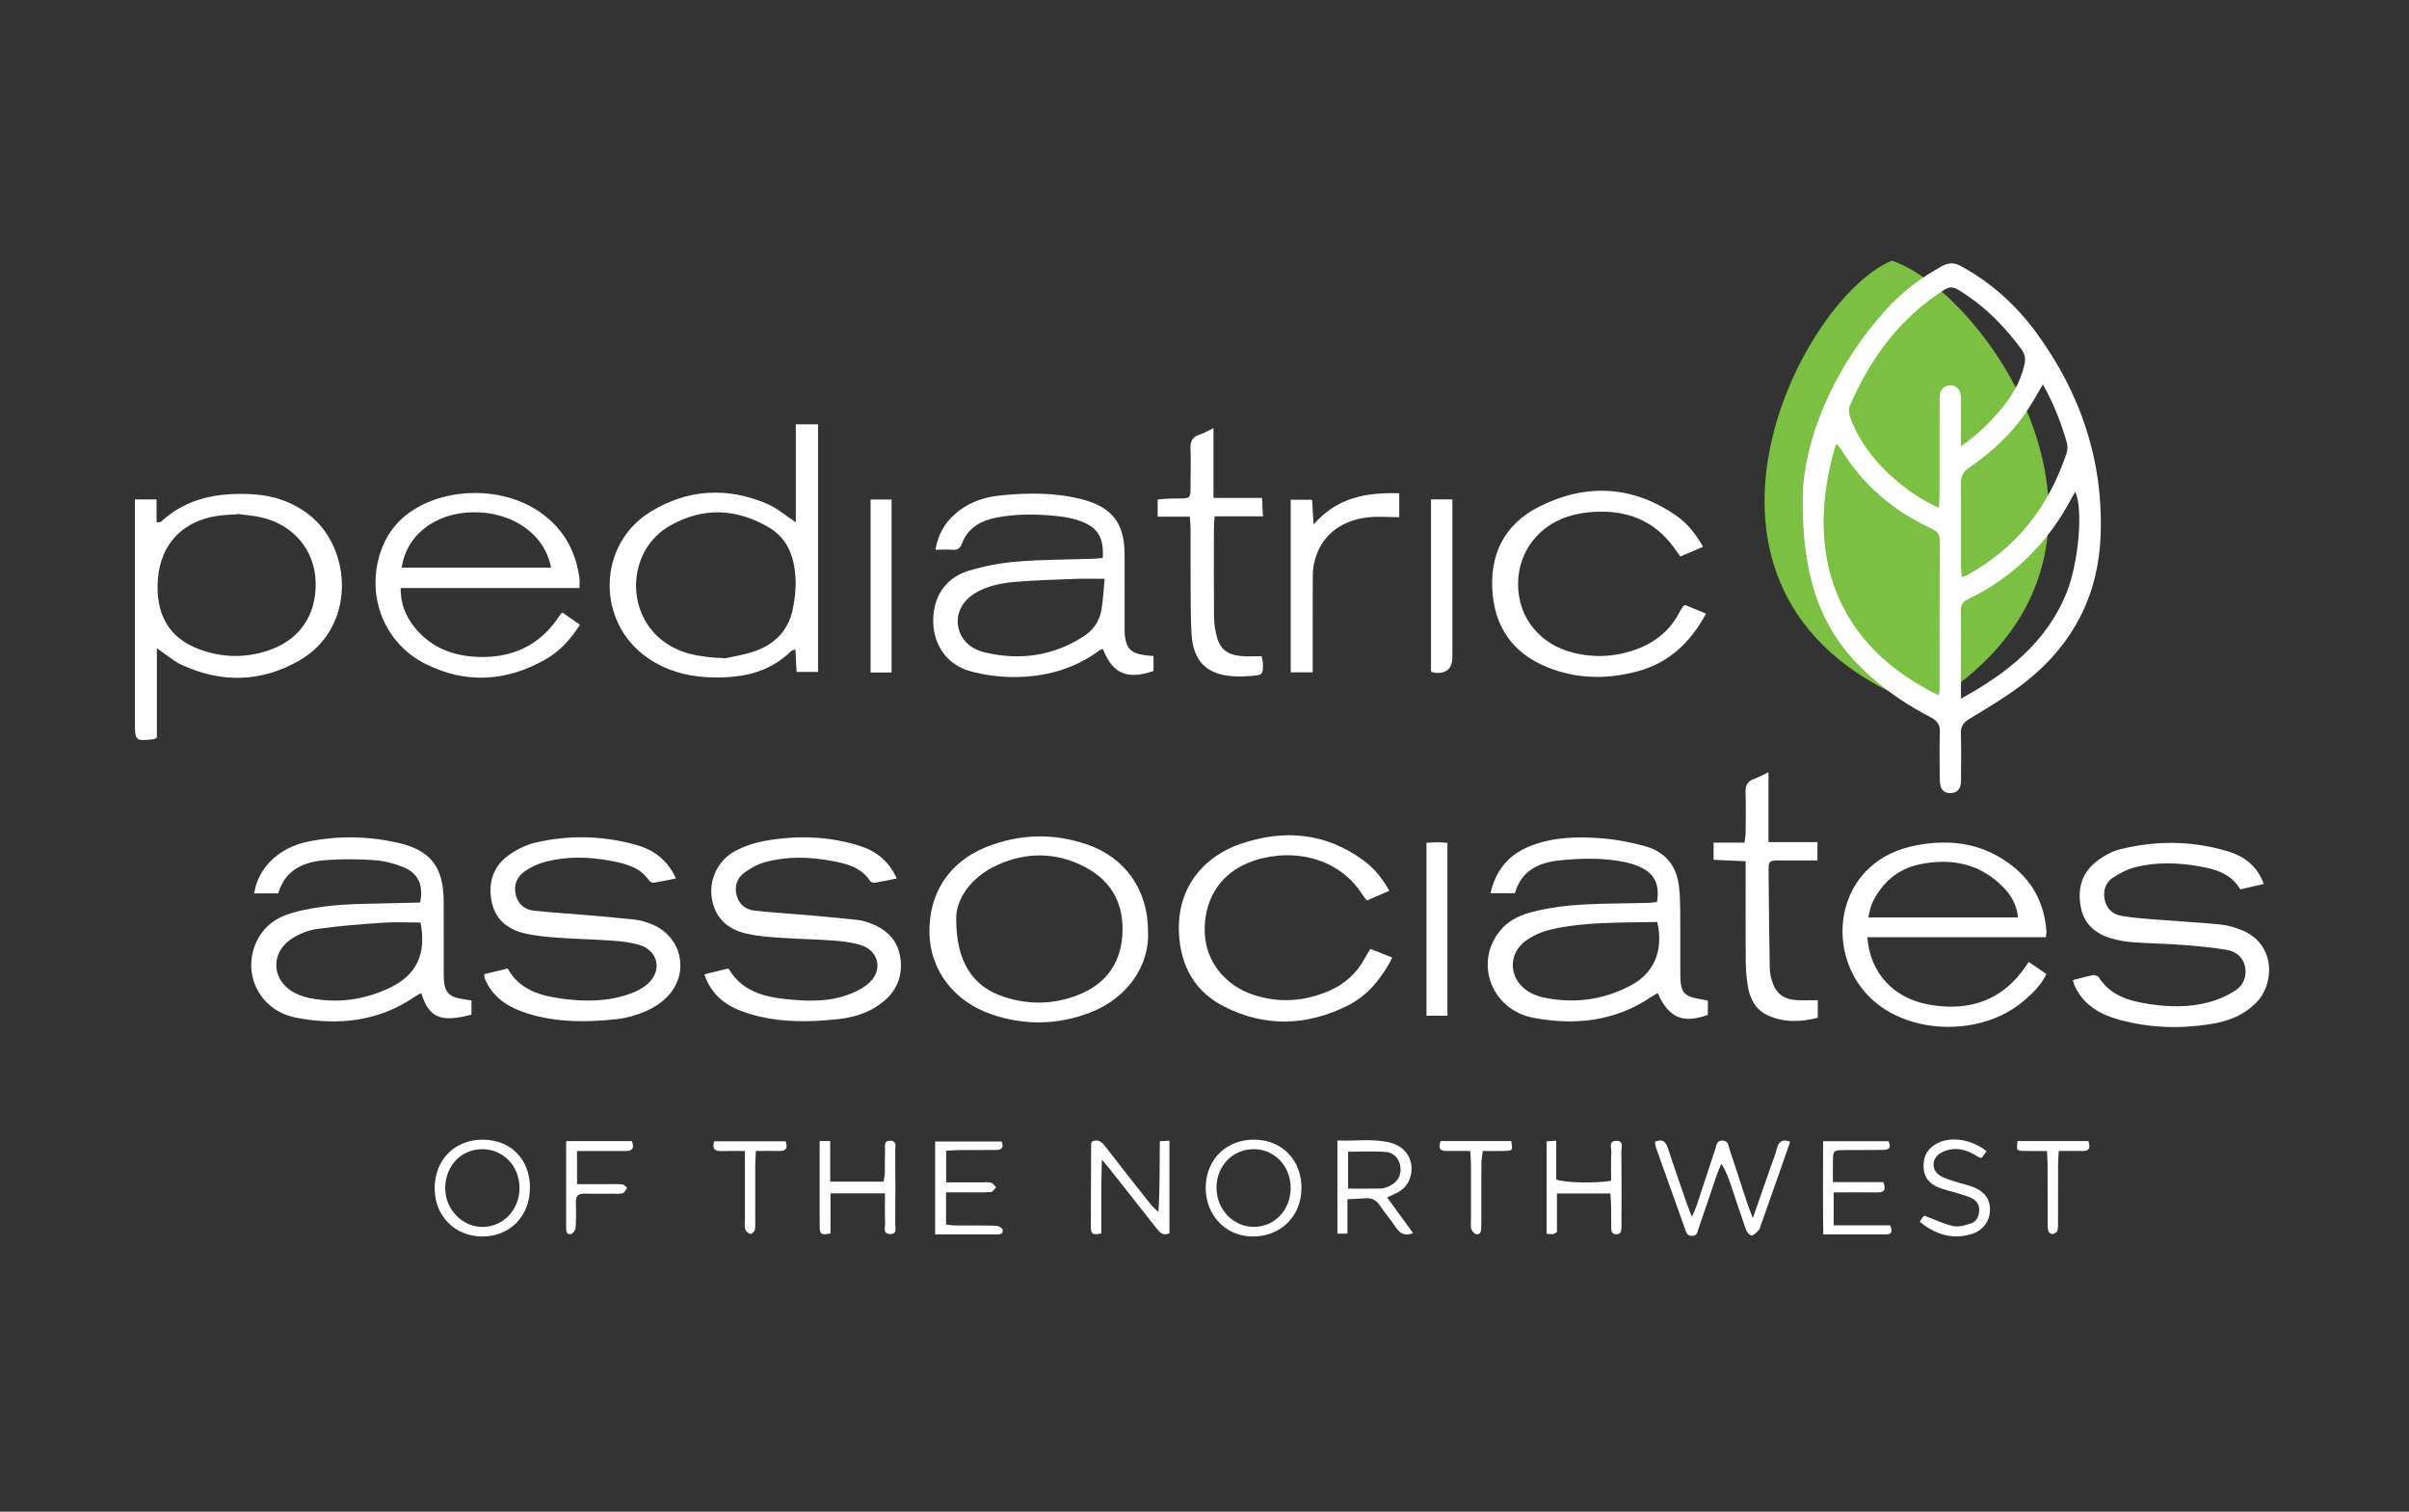 <svg xmlns="http://www.w3.org/2000/svg" id="Layer_1" data-name="Layer 1" viewBox="0 0 692.14 434.29"><rect x="0" y="0" width="692.14" height="434.29" fill="#333333" stroke="none"/><defs><style>      .cls-1 {        fill: #7bc043;      }      .cls-2 {        fill: #fff;      }    </style></defs><path class="cls-1" d="M543.56,74.88c-26.97,11.13-71.08,98.48,9.41,128.16,70.87-41.67,19.06-118.53-9.41-128.16"></path><path class="cls-2" d="M563.41,200.72c13.66-7.5,24.66-16.36,30.37-30.48,3.43-8.48,4.8-24.14,2.47-28.92-.33.55-.62.99-.87,1.46-6.83,13.07-16.74,23.03-30.07,29.44-1.61.77-1.94,1.79-1.92,3.35.05,5.16.02,10.33.02,15.49v9.65M586.97,110.43c-1.94,3.19-3.48,6.11-5.38,8.78-4.31,6.07-9.79,11-15.89,15.2-1.77,1.21-2.36,2.54-2.33,4.63.11,7.91.03,15.83.05,23.75,0,.93.14,1.87.23,3,.68-.23,1.1-.32,1.47-.52,14.32-7.81,23.54-19.8,28.65-35.11.3-.88.34-2,.09-2.89-1.65-5.82-3.87-11.41-6.9-16.84M557.07,199.78c.1-.75.2-1.18.2-1.61.01-14.3-.02-28.6.05-42.9,0-1.88-.81-2.67-2.39-3.41-10.82-5.05-19.65-12.41-25.89-22.71-.35-.57-.92-1.01-1.51-1.64-9.53,31.45-.15,57.96,29.53,72.26M563.41,128.22c4.46-3.1,7.73-6.29,10.75-9.74,3.51-4.01,6.3-8.43,7.49-13.73.36-1.6.22-2.93-.8-4.32-4.42-5.95-9.42-11.3-15.59-15.48-4.62-3.13-4.65-3.18-9.17,0-11.39,8.02-19.1,18.93-24.57,31.55-.45,1.03-.26,2.6.16,3.71,2.57,6.7,6.83,12.25,12.15,16.98,3.85,3.42,8.04,6.34,13.24,8.72.09-1.61.2-2.76.2-3.92.01-8.57,0-17.14.01-25.71,0-.99,0-1.98.12-2.96.2-1.68,1.3-2.51,2.89-2.62,1.61-.11,2.83,1.06,3.06,2.83.11.87.06,1.76.06,2.63,0,3.72,0,7.45,0,12.05M517.94,142.05c.54-15.46,8.37-35.95,24.11-53.26,4.54-4.99,9.9-9.01,15.83-12.29,1.94-1.07,3.53-1.13,5.51-.05,8.77,4.76,15.97,11.31,21.8,19.3,12.66,17.34,19.18,36.75,18.34,58.28-.66,16.97-7.9,30.97-21.15,41.56-5.12,4.09-10.83,7.49-16.46,10.89-1.9,1.15-2.61,2.25-2.53,4.37.14,4.06.05,8.14.04,12.21,0,.88.05,1.79-.16,2.62-.37,1.44-1.41,2.18-2.92,2.18-1.51,0-2.53-.76-2.84-2.23-.18-.85-.19-1.75-.19-2.62-.02-4.18-.13-8.36.03-12.54.08-2.17-.64-3.38-2.59-4.38-6.09-3.11-11.75-6.9-16.92-11.39-13.61-11.82-20.28-26.75-19.88-52.64"></path><path class="cls-2" d="M68.09,147.62c0,.05-.02.1-.03.16-1.31.07-2.63.09-3.94.22-11.06,1.02-17.98,7.84-18.76,18.48-.74,10.08,3.26,16.87,11.93,20.07,6.38,2.35,12.88,2.54,19.37.47,9.27-2.95,14.31-10.14,14.03-19.87-.26-9.04-6.28-16.3-15.46-18.48-2.33-.55-4.76-.7-7.14-1.04M45.07,186.23v25.68c-.51.27-.69.43-.89.45-5.29.61-5.41.51-5.41-4.7,0-20.13,0-40.26,0-60.39v-3.79h6.22v6.6c.69-.1,1.08-.03,1.26-.19,7.51-6.95,16.63-8.44,26.38-7.89,5.98.34,11.4,2.2,16.16,5.88,12.43,9.64,13.66,32.43-2.76,41.87-10.92,6.28-22.37,6.54-33.81,1.28-2.33-1.07-4.33-2.88-7.14-4.8"></path><path class="cls-2" d="M120.84,265.04c-3.7,0-7.22-.19-10.7.04-6.35.43-12.71.92-19.01,1.8-2.53.35-5.16,1.4-7.3,2.8-6.49,4.26-5.73,12.5,1.29,15.79,1.18.55,2.45.99,3.73,1.25,8.03,1.62,15.79.58,23.14-2.93,7.73-3.69,10.56-9.76,8.85-18.74M135.46,287.42v4.08c-8.56,2.24-12.2,1.15-14.41-6.19-.59.31-1.17.55-1.67.9-10.53,7.31-22.28,8.51-34.4,6.14-10.91-2.14-15.99-13.63-10.68-22.96,2.15-3.77,5.47-5.93,9.53-7.09,7.9-2.26,16.02-2.58,24.16-2.71,4.26-.07,8.53-.19,12.72-.29.99-4.99-.48-8.38-4.79-10.16-2.6-1.07-5.46-1.82-8.26-2.02-4.59-.33-9.24-.35-13.83-.03-6.4.44-11.87,2.63-13.87,9.57h-6.95c.84-4.83,3.21-8.35,6.83-11.08,2.68-2.02,5.73-3.21,9.01-3.86,8.54-1.68,17.09-1.5,25.53.42,9.35,2.13,13.02,6.99,13.09,16.65.05,6.71,0,13.42.02,20.12,0,1.1,0,2.21.11,3.29.32,2.82,1.47,4.05,4.29,4.63,1.07.22,2.16.37,3.58.6"></path><path class="cls-2" d="M208.33,189.12c1.8-.42,5.42-.92,8.78-2.13,5.49-1.97,9.32-5.86,10.6-11.69.63-2.87,1-5.89.87-8.82-.26-6.04-2.03-11.61-7.61-14.92-9.35-5.53-19.02-5.93-28.52-.51-11.8,6.73-13.05,23.99-2.57,32.61,4.83,3.98,10.57,5.16,18.44,5.45M228.65,150.04v-28.14h6.39v71.15h-6.19c-.1-2.15-.2-4.21-.31-6.48-.52.21-.99.26-1.26.52-6.77,6.63-15.25,7.89-24.14,7.46-6.11-.29-11.91-2-17.04-5.53-14.87-10.23-14.57-32.57.83-42.01,10.62-6.51,22.01-7.16,33.49-2.26,2.84,1.21,5.28,3.37,8.22,5.3"></path><path class="cls-2" d="M476.16,264.88c-10.32.24-20.55-.13-30.57,2.16-2.6.59-5.25,1.79-7.39,3.37-4.13,3.06-4.65,8.56-1.59,12.24,1.92,2.31,4.51,3.47,7.36,4.03,8.72,1.71,17.06.52,24.86-3.73,6.51-3.54,9.18-10.13,7.32-18.08M476.07,259.14c.85-4.99-.7-8.19-4.93-10.1-1.39-.63-2.89-1.07-4.38-1.38-6.2-1.27-12.48-1.11-18.72-.47-6.06.62-11.05,3.07-12.75,9.41h-7.06c1.6-6.83,5.45-11.22,11.59-13.6,6.61-2.56,13.56-2.71,20.48-2.15,4.23.34,8.49,1.16,12.58,2.32,5.59,1.6,8.82,5.6,9.51,11.42.3,2.5.35,5.04.37,7.56.05,5.83,0,11.65.02,17.48.01,5.67.87,6.67,6.4,7.53.43.07.85.17,1.51.3v4.1c-7.14,2.62-11.29.85-14.39-6.24-.66.38-1.33.71-1.94,1.12-10.38,7.02-21.9,8.22-33.81,5.96-12.03-2.28-17.06-15.79-9.61-24.95,2.24-2.75,5.2-4.33,8.56-5.26,7.59-2.11,15.38-2.44,23.18-2.6,3.63-.08,7.25-.11,10.88-.19.86-.02,1.71-.17,2.51-.26"></path><path class="cls-2" d="M317.39,166.29c-3.31,0-5.91-.08-8.51.02-5.7.22-11.4.38-17.08.85-4.04.34-8.06,1.09-11.63,3.24-4.16,2.5-5.96,6.8-4.52,10.92,1.2,3.43,3.95,5.31,7.26,6.1,10.05,2.41,19.6,1.07,28.38-4.56,2.68-1.72,4.54-4.23,5.12-7.38.53-2.88.64-5.83.97-9.18M316.84,160.34c.37-5.93-1.47-8.91-6.57-10.69-1.85-.64-3.82-1.08-5.77-1.3-6.03-.69-12.08-.81-18.07.32-4.54.86-8.33,2.91-10.07,7.53-.51,1.36-1.27,1.88-2.71,1.76-1.51-.12-3.04-.03-4.87-.03.88-5.13,3.34-8.72,7.12-11.46,3.38-2.45,7.29-3.69,11.36-4.11,7.79-.8,15.59-.91,23.28,1.01,8.94,2.24,12.54,6.81,12.57,15.95.03,6.82,0,13.64,0,20.46,0,.88-.03,1.77.05,2.64.39,3.8,1.76,5.23,5.54,5.78.85.12,1.71.18,2.72.28v4.3c-7.65,2.57-11.72.8-14.55-6.33-.3.11-.65.17-.9.35-7.35,5.47-15.78,7.72-24.75,7.71-4.23,0-8.58-.6-12.65-1.74-6.48-1.83-10.32-7.45-10.44-14.06-.13-7.02,3.33-12.58,9.99-14.67,4.57-1.43,9.41-2.31,14.18-2.7,7.22-.6,14.49-.57,21.74-.81.86-.03,1.72-.12,2.8-.21"></path><path class="cls-2" d="M579.81,263.56c-.38-3.53-1.9-6.28-4.15-8.59-6.67-6.83-14.87-8.52-23.94-6.69-6.48,1.31-10.99,5.27-13.81,11.16-.57,1.19-.73,2.59-1.13,4.12h43.03ZM536.52,269.27c.75,10.29,7.56,17.59,17.86,19.38,11.54,2.01,21.06-1.26,27.8-11.26.18-.27.37-.55.7-1.03,1.77,1.21,3.36,2.3,5.08,3.46-1.53,3.24-3.92,5.5-6.39,7.63-11.17,9.64-30.33,10.12-42,1.11-12.48-9.62-13.71-28.77-2.49-39.2,3.81-3.54,8.44-5.52,13.48-6.5,10.21-1.98,19.73-.46,27.98,6.2,5.86,4.73,8.9,11.04,9.43,18.55.03.41-.09.84-.18,1.65h-51.27Z"></path><path class="cls-2" d="M158.31,163.08c-1.72-9.65-11.24-16.19-22.69-15.91-10.72.26-18.94,6.67-20.19,15.91h42.89ZM166.5,168.93h-51.39c-.03,4.52,1.45,8.09,3.95,11.23,4.72,5.92,11.21,8.37,18.53,8.58,9.7.28,17.56-3.37,23.02-11.63.23-.35.53-.66.93-1.16,1.69,1.17,3.29,2.28,5.08,3.51-2.61,4.21-5.81,7.67-9.95,10.02-11.19,6.34-22.81,7.06-34.37,1.29-11.84-5.91-17.13-19.35-13.04-31.94,1.69-5.2,4.8-9.32,9.44-12.29,10.49-6.71,26.01-6.54,36.27.48,6.76,4.63,10.47,11.11,11.52,19.17.1.75.01,1.51.01,2.74"></path><path class="cls-2" d="M202.36,279.92c2.48-.61,4.59-1.12,6.92-1.69,4.46,7.55,12.03,8.51,19.69,9.09,4.84.37,9.73.19,14.35-1.42,2.33-.81,4.75-1.98,6.51-3.64,3.99-3.77,2.54-9.27-2.73-10.82-2.4-.7-4.96-1.02-7.46-1.21-5.37-.39-10.76-.49-16.13-.86-3.06-.21-6.15-.47-9.13-1.16-5.37-1.26-8.97-4.5-9.88-10.19-.83-5.14,1.7-10.78,6.52-13.41,2.65-1.44,5.66-2.47,8.63-3.01,9.31-1.68,18.61-1.42,27.69,1.53,4.58,1.49,8.06,4.36,10.31,9.24-2.2.44-4.2.9-6.22,1.23-.45.07-1.21-.15-1.43-.49-2.62-4.01-6.82-5-11.05-5.78-6.44-1.2-12.92-1.37-19.28.4-2.05.57-4.05,1.7-5.78,2.96-2.11,1.53-2.91,3.87-2.26,6.46.66,2.62,2.55,4.18,5.15,4.47,5.02.56,10.06.83,15.09,1.28,4.81.42,9.62.87,14.42,1.38,1.19.13,2.39.44,3.51.86,4.64,1.69,8,4.65,8.83,9.74.85,5.19-.8,9.57-4.87,12.91-3.69,3.02-8.07,4.44-12.72,4.97-8.79,1-17.58,1.05-26.13-1.62-5.63-1.76-10.36-4.77-12.54-11.21"></path><path class="cls-2" d="M595.55,281.58c2.01-.51,3.88-1.06,5.78-1.42.52-.1,1.42.2,1.67.6,3.34,5.28,8.71,6.8,14.33,7.68,5.79.9,11.64,1.02,17.34-.51,2.6-.69,5.18-1.84,7.46-3.27,2.23-1.4,3.38-3.84,2.97-6.55-.44-2.93-2.52-4.74-5.29-5.21-4.1-.7-8.27-1.09-12.42-1.41-4.82-.37-9.66-.44-14.48-.78-2.07-.15-4.15-.5-6.15-1.07-4.54-1.28-7.91-4.04-8.87-8.81-1.02-5.04.01-9.77,4.19-13.12,2-1.61,4.44-3.04,6.9-3.67,10.31-2.62,20.68-2.54,30.92.48,5.47,1.61,8.85,4.79,10.51,9.43-2.23.52-4.42,1.03-6.74,1.56-2.63-4.49-7.03-5.79-11.66-6.6-6-1.05-12.05-1.29-18.01.1-2.39.56-4.74,1.72-6.82,3.06-2.17,1.4-3.01,3.74-2.48,6.37.54,2.68,2.34,4.28,4.91,4.71,3.13.52,6.32.77,9.49,1.02,6.24.5,12.49.81,18.72,1.42,2.15.21,4.33.84,6.34,1.66,9.64,3.97,9.41,15.16,4.32,20.55-3.67,3.89-8.36,5.64-13.42,6.43-8.78,1.38-17.55,1.1-26.14-1.25-5.44-1.49-10.19-4.15-12.75-9.58-.23-.48-.35-1.02-.62-1.85"></path><path class="cls-2" d="M139.16,279.87c2.26-.55,4.38-1.06,6.7-1.63,3.35,6.04,9.14,7.79,15.42,8.65,6.72.92,13.39.92,19.85-1.43,1.82-.66,3.68-1.62,5.09-2.92,4.13-3.8,2.81-9.5-2.55-11.08-2.4-.71-4.96-1.02-7.46-1.2-5.37-.39-10.76-.48-16.13-.88-3.27-.24-6.6-.54-9.76-1.34-4.67-1.18-8.1-4.11-9.07-9.03-1.01-5.1.28-9.78,4.49-13,2.29-1.75,5.09-3.2,7.89-3.87,9.67-2.32,19.42-2.1,29.02.56,5.06,1.4,9.12,4.27,11.55,9.67-2.18.44-4.19.89-6.21,1.21-.44.07-1.18-.18-1.42-.53-2.67-3.93-6.85-4.95-11.09-5.74-6.33-1.18-12.69-1.36-18.96.33-1.97.53-3.93,1.45-5.63,2.59-2.38,1.6-3.39,4.05-2.69,6.92.65,2.62,2.54,4.19,5.14,4.47,5.02.55,10.06.83,15.09,1.27,4.7.4,9.41.8,14.1,1.33,1.51.17,3.01.65,4.43,1.19,8.94,3.4,11.41,14.13,4.72,20.98-1.72,1.76-3.96,3.18-6.23,4.16-2.59,1.12-5.42,1.93-8.22,2.24-8.68.96-17.36.99-25.8-1.67-4.95-1.55-9.25-4.1-11.7-8.98-.2-.39-.37-.8-.51-1.22-.07-.19-.03-.42-.07-1.06"></path><path class="cls-2" d="M274.73,263.52c-.12,12.96,4.84,20,13.8,22.9,7.03,2.28,14.09,2.17,20.98-.47,7.78-2.98,12.32-8.69,12.94-17.06.65-8.81-2.83-15.71-10.77-19.84-8.19-4.26-16.74-4.33-25.1-.55-7.83,3.54-11.75,9.9-11.85,15.03M329.85,267.57c.48,9.66-5.75,19.15-16.67,23.34-9.34,3.58-18.9,3.76-28.38.47-10.72-3.71-17.44-12.57-17.75-23.03-.33-11.48,5.48-20.67,16.34-25.01,9.51-3.8,19.31-4.06,29.01-.71,11.04,3.81,17.48,13.25,17.44,24.94"></path><path class="cls-2" d="M489.32,157.09c-2.35,1-4.36,1.86-6.53,2.78-.7-.97-1.33-1.85-1.96-2.71-5.65-7.69-13.44-10.62-22.72-10.11-2.07.11-4.17.41-6.17.92-9.58,2.46-15.77,10.32-15.78,19.84,0,9.55,6.16,17.32,15.87,19.72,6.12,1.52,12.19,1.19,18.16-1,5.39-1.98,9.54-5.35,12.25-10.45.31-.58.64-1.15,1-1.7.11-.17.33-.28.68-.57,1.88.77,3.86,1.58,6.04,2.48-4.48,8.32-10.64,14.1-19.52,16.53-8.13,2.22-16.3,2.33-24.34-.47-10.19-3.55-16.35-10.6-17.42-21.43-1.11-11.27,3.15-20.26,13.4-25.39,13.43-6.71,26.75-6.08,39.3,2.59,3.2,2.21,5.6,5.23,7.72,8.95"></path><path class="cls-2" d="M393.76,272.62c2.08.82,4.07,1.61,6.29,2.49-3.11,5.98-7.04,10.87-12.78,13.76-11.7,5.88-23.73,6.3-35.51.33-8.44-4.28-12.55-11.56-13.02-21.06-.69-13.88,7.9-22.36,17.66-25.69,12.54-4.28,24.47-3.24,35.37,4.76,3.02,2.22,5.4,5.1,7.4,8.71-2.27.98-4.32,1.88-6.44,2.79-.55-.71-.99-1.19-1.33-1.74-7.43-11.67-22.12-13.45-32.82-9.06-8.3,3.4-12.84,10.99-12.43,20.23.36,8.09,5.78,15,14.07,17.7,7.31,2.38,14.53,1.89,21.57-1.14,4.5-1.93,7.97-5.01,10.3-9.35.46-.85,1.01-1.66,1.67-2.74"></path><path class="cls-2" d="M522.28,287.37v5.01c-4.94,1.29-9.76,1.45-14.44-.71-3.51-1.63-5.07-4.78-5.67-8.39-.39-2.37-.57-4.8-.59-7.21-.07-8.24-.03-16.48-.03-24.72,0-1.19,0-2.39,0-3.92-3.2-.14-6.1-.27-9.22-.41v-4.94h8.9c.13-1.22.3-2.15.31-3.09.03-3.74.13-7.48-.02-11.21-.08-2.04.47-3.33,2.47-4.01,1.22-.41,2.35-1.08,4.12-1.91v20.07h14.07v5.26c-3.59,0-7.07-.02-10.55,0-3.46.02-3.52.04-3.49,3.48.07,9.12.18,18.23.33,27.35.02,1.19.24,2.41.57,3.56,1.07,3.71,3.23,5.48,7.1,5.75,1.95.13,3.91.02,6.14.02"></path><path class="cls-2" d="M341.86,148.44h-9.25v-4.95c1.21-.09,2.47-.24,3.74-.26,6.45-.1,5.66.76,5.72-5.9.02-2.75.11-5.5-.02-8.25-.11-2.13.42-3.58,2.65-4.24,1.23-.37,2.36-1.08,3.95-1.84v20.04h13.96c.09,1.93.16,3.39.25,5.3h-13.89c-.08,1.49-.19,2.55-.19,3.62-.01,8.25-.04,16.49.02,24.74.01,1.74.2,3.52.56,5.22.89,4.27,2.81,6.07,7.08,6.55,1.94.22,3.92.04,6.06.04.14.81.36,1.54.37,2.27.05,2.91-.17,3.18-3.09,3.4-1.75.13-3.52.22-5.27.12-7.71-.45-11.65-4.25-12.15-11.97-.28-4.38-.24-8.79-.27-13.18-.04-5.61,0-11.22-.02-16.82,0-1.18-.12-2.35-.2-3.88"></path><path class="cls-2" d="M377.4,150.69c6.87-7.91,15.32-9.23,24.62-8.98v6.87c-3.1,0-6.07-.27-8.97.05-8.4.93-13.95,5.8-15.54,13.42-.29,1.38-.33,2.84-.34,4.26-.03,7.7-.01,15.4-.01,23.1v3.74h-6.32v-49.57h6.14c.14,2.26.27,4.42.43,7.12"></path><path class="cls-2" d="M409.84,242.13c1.26-.06,2.23-.15,3.21-.15.86,0,1.72.11,2.82.18v49.65h-6.02v-49.68Z"></path><rect class="cls-2" x="250.13" y="143.51" width="6.03" height="49.69"></rect><path class="cls-2" d="M411.15,143.46h6.14v4.09c0,13.73,0,27.46,0,41.19q0,4.93-4.96,4.57c-.31-.02-.62-.17-1.18-.33v-49.52Z"></path><path class="cls-2" d="M514.34,328c-.79,2.26-1.56,4.51-2.35,6.76-2.04,5.8-4.08,11.59-6.13,17.39-.14.41-.21.92-.5,1.21-.63.63-1.32,1.47-2.08,1.58-.47.07-1.38-.95-1.63-1.65-1.51-4.24-2.88-8.52-4.32-12.78-.69-2.04-1.42-4.07-2.76-6.15-.4.95-.86,1.88-1.19,2.85-1.78,5.19-3.53,10.39-5.31,15.58-.34.98-.38,2.26-1.92,2.28-1.47.02-1.7-1.1-2.07-2.14-2.76-7.75-5.54-15.5-8.3-23.26-.18-.5-.2-1.06-.3-1.62,2.03-.91,3.06-.25,3.71,1.75,1.73,5.32,3.59,10.6,5.42,15.89.38,1.09.83,2.16,1.49,3.88.64-1.49,1.07-2.32,1.36-3.19,1.74-5.2,3.44-10.42,5.15-15.63.03-.11.06-.21.11-.31.5-1.09.22-2.8,2.19-2.75,1.73.05,1.68,1.52,2.04,2.58,1.71,5.1,3.35,10.22,5.03,15.33.4,1.22.89,2.4,1.63,4.36,1.86-5.34,3.44-9.87,5.02-14.41.65-1.87,1.42-3.7,1.9-5.61.52-2.06,1.59-2.74,3.81-1.93"></path><path class="cls-2" d="M333.25,327.87c1.05-.06,1.79-.1,2.75-.15v26.59c-2.02.89-2.92-.4-3.9-1.65-4.41-5.62-8.84-11.23-13.27-16.83-.54-.68-1.11-1.34-2.25-2.7-.07,2.91-.14,5.1-.16,7.29-.02,2.31,0,4.62,0,6.93v6.97c-1.81.45-3.03.57-3.01-1.67.05-8.03.06-16.05.09-24.07,0-.2.16-.4.24-.6,1.76-.83,2.8.06,3.84,1.41,4.16,5.4,8.39,10.74,12.61,16.09.73.93,1.52,1.81,2.65,2.66.43-6.74.3-13.45.4-20.26"></path><path class="cls-2" d="M387.33,341.48c3.36,0,6.41.05,9.46-.03.84-.02,1.72-.37,2.5-.74,2.22-1.05,3.31-3,3.09-5.31-.22-2.25-1.71-4.23-4.17-4.44-3.54-.3-7.14-.08-10.88-.08v10.6ZM384.26,327.65c5.22.23,10.26-.63,15.22.64,4.31,1.1,6.68,4.76,5.95,8.92-.4,2.29-1.58,4.09-3.63,5.23-.94.53-1.94.94-3.27,1.57,2.51,3.44,4.94,6.77,7.47,10.24-2.32.93-3.7.21-4.89-1.56-1.47-2.19-3.2-4.2-4.67-6.38-1.04-1.53-2.3-2.23-4.14-2.05-1.61.15-3.22.17-5.16.25v9.91h-2.88v-26.76Z"></path><path class="cls-2" d="M360.25,330.15c-6-.04-10.68,4.74-10.73,10.96-.06,6.29,4.81,11.42,10.78,11.36,6-.06,10.54-4.88,10.52-11.19-.01-6.26-4.59-11.09-10.57-11.14M373.93,341.56c-.14,8.04-6.16,13.82-14.21,13.67-7.73-.15-13.43-6.25-13.3-14.23.13-8.07,6.1-13.76,14.24-13.58,7.89.17,13.42,6.07,13.27,14.14"></path><path class="cls-2" d="M138.69,330.15c-6.05-.04-10.6,4.58-10.77,10.94-.16,6.17,4.83,11.46,10.77,11.4,5.95-.06,10.57-4.95,10.57-11.19,0-6.24-4.61-11.11-10.58-11.15M152.26,341.13c.01,8.24-5.67,14.09-13.68,14.1-7.85,0-13.68-5.86-13.7-13.79-.02-8.18,5.72-14.02,13.77-14.02,8.06,0,13.59,5.58,13.61,13.71"></path><path class="cls-2" d="M268.68,354.65v-26.71h19.08c.71,1.64.17,2.43-1.63,2.44-3.51.01-7.03,0-10.54.03-1.18,0-2.36.11-3.75.19v9.08c3.43,0,6.69,0,9.94,0,.99,0,2.02-.14,2.95.09.56.14.98.87,1.46,1.33-.47.47-.92,1.32-1.43,1.36-2.3.16-4.61.09-6.91.09-1.94,0-3.88,0-6.03,0v9.25c.89.09,1.82.26,2.75.27,3.84.03,7.69-.04,11.53.07.68.02,1.82.56,1.94,1.06.34,1.46-.91,1.44-1.91,1.44-5.7.01-11.4,0-17.45,0"></path><path class="cls-2" d="M235.5,327.81h3.03v11.67h15.34c.13-.89.34-1.72.36-2.55.05-2.2-.03-4.4.06-6.6.04-1.08-.46-2.69,1.54-2.6,1.96.09,1.37,1.7,1.38,2.75.06,7.04.07,14.08,0,21.12,0,1.13.66,3-1.52,2.93-2.14-.07-1.33-1.94-1.38-3.06-.12-2.82-.04-5.65-.04-8.63h-15.66v11.5c-1.73.3-3.06.71-3.09-1.44,0-.77-.02-1.54-.02-2.31,0-7.47,0-14.94,0-22.78"></path><path class="cls-2" d="M462.68,342.87h-15.35v11.13c-.59.3-.86.54-1.14.56-.53.04-1.07-.05-1.83-.11v-26.54c.82-.06,1.62-.11,2.77-.2v11.16c2.58.95,11.17,1.14,15.77.36,0-2.71-.09-5.53.05-8.34.06-1.12-.83-3.01,1.28-3.13,2.44-.15,1.6,1.94,1.61,3.13.09,6.81.04,13.62.04,20.43,0,.44,0,.88-.02,1.32-.03,1.05-.13,2.01-1.58,1.94-1.25-.06-1.33-.93-1.35-1.84-.03-2.09,0-4.17-.04-6.26-.02-1.18-.12-2.36-.2-3.63"></path><path class="cls-2" d="M526.84,342.55v9.48h16.21c.73,1.66.61,2.61-1.2,2.61-5.82,0-11.63,0-18,0-.13-8.98-.05-17.78-.05-26.78h18.78c.83,1.6.38,2.47-1.44,2.5-3.62.05-7.25.02-10.87.05-3.61.03-3.62.04-3.65,3.67-.02,1.73,0,3.45,0,5.53h14.46c.83,2.07.44,2.98-1.61,2.96-4.05-.04-8.1-.01-12.62-.01"></path><path class="cls-2" d="M570.78,330.76c-.55.73-.99,1.32-1.46,1.94-.4-.14-.72-.18-.98-.35-2.37-1.52-4.91-2.59-7.76-2.15-1.24.19-2.6.67-3.57,1.44-2.12,1.69-1.93,4.69.41,6.13,1.37.84,3.02,1.25,4.57,1.77,1.77.59,3.63.92,5.33,1.65,3.11,1.33,4.57,3.68,4.43,6.65-.14,3.05-2.02,5.63-5.1,6.62-5.64,1.82-10.52.21-15.05-3.43.33-.56.5-.96.78-1.29.27-.32.64-.55.55-.48,2.97,1.12,5.54,2.39,8.26,2.98,1.57.34,3.46-.21,5.08-.75,1.56-.52,2.3-1.96,2.38-3.64.09-1.76-.8-3-2.28-3.69-1.38-.64-2.89-1.02-4.35-1.47-1.68-.52-3.42-.87-5.04-1.53-2.77-1.13-4.39-3.11-4.32-6.33.07-3.09,1.44-5.2,4.2-6.5,3.99-1.87,9.61-.99,13.92,2.4"></path><path class="cls-2" d="M162.68,327.83h18.9c.55,1.72.47,2.85-1.69,2.84-3.41-.02-6.82,0-10.23,0h-3.87v9.53c2.95,0,5.86,0,8.78,0,1.43,0,2.87-.08,4.28.07.48.05.9.68,1.35,1.05-.43.51-.77,1.33-1.31,1.48-.92.26-1.96.13-2.95.13-2.64.01-5.28.07-7.92,0-1.81-.05-2.62.62-2.56,2.49.08,2.42.09,4.84-.07,7.25-.04.66-.7,1.68-1.25,1.82-1.44.35-1.48-.87-1.48-1.89,0-8.13,0-16.26,0-24.78"></path><path class="cls-2" d="M213.99,330.67c-2.62,0-4.69-.05-6.76.02-1.9.06-2.69-.66-2.02-2.8h20.51c.64,1.83.28,2.83-1.79,2.78-2.17-.05-4.33-.01-6.75-.01-.08,1.61-.18,2.79-.18,3.97-.02,5.38,0,10.77-.01,16.15,0,.88.09,1.8-.14,2.62-.13.47-.91,1.17-1.24,1.09-.57-.13-1.28-.7-1.46-1.24-.26-.8-.13-1.74-.13-2.62,0-5.27,0-10.55,0-15.82v-4.15Z"></path><path class="cls-2" d="M422.41,330.67c-2.42,0-4.59-.03-6.75,0-2.08.04-2.43-.98-1.75-2.85h20.3c.42,2.72.42,2.76-1.85,2.83-1.97.06-3.94.01-6.33.01-.15,1.26-.39,2.38-.4,3.51-.04,5.49-.02,10.99-.02,16.49,0,.77-.02,1.54-.04,2.31-.03,1-.39,1.87-1.53,1.56-.54-.15-1.11-.87-1.31-1.45-.23-.7-.1-1.52-.1-2.29,0-5.39,0-10.77,0-16.16,0-1.18-.11-2.37-.2-3.96"></path><path class="cls-2" d="M588.12,330.67c-2.44,0-4.61.05-6.78-.02-1.99-.06-1.99-.12-1.68-2.83h20.37c.54,1.73.49,2.89-1.7,2.85-2.18-.04-4.36,0-6.82,0-.08,1.52-.19,2.7-.19,3.88-.02,5.49,0,10.99-.02,16.48,0,.88.06,1.8-.21,2.61-.14.43-.91.83-1.43.89-.36.04-1.04-.46-1.14-.83-.22-.83-.2-1.74-.2-2.61-.02-5.49,0-10.99-.02-16.48,0-1.18-.11-2.36-.19-3.93"></path></svg>